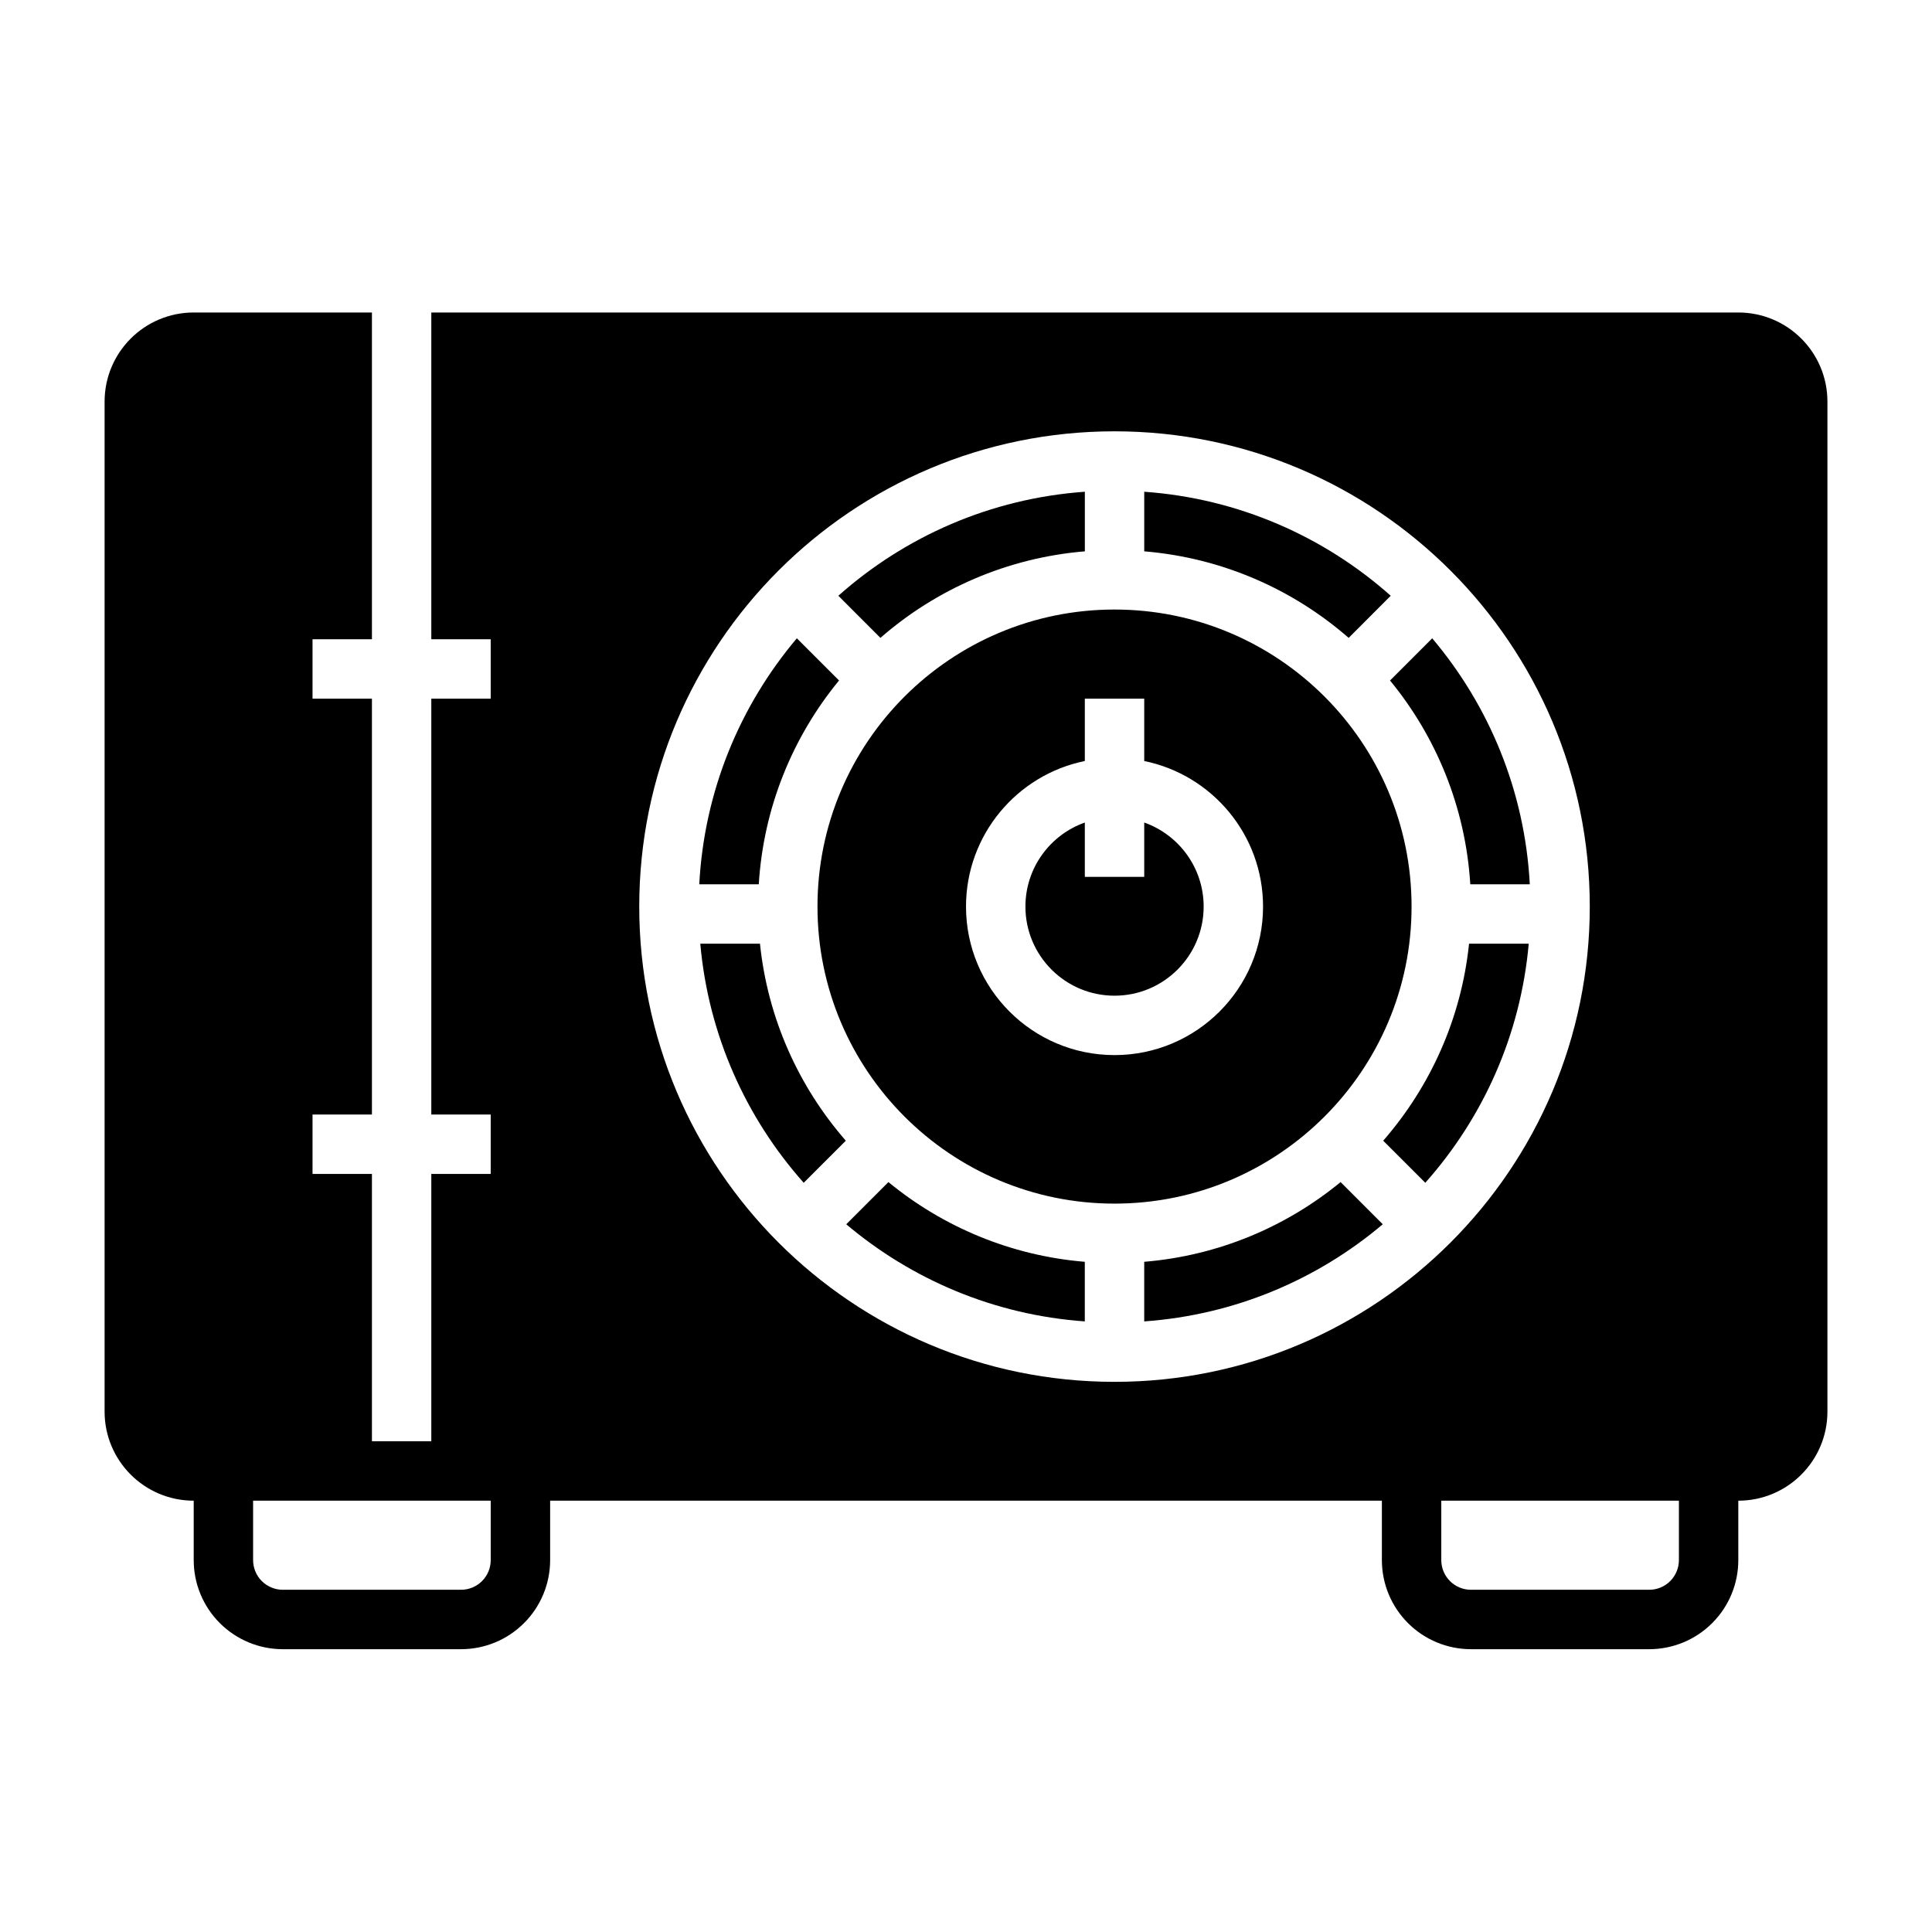 <?xml version="1.0" encoding="UTF-8"?>
<!-- Uploaded to: ICON Repo, www.svgrepo.com, Generator: ICON Repo Mixer Tools -->
<svg fill="#000000" width="800px" height="800px" version="1.1" viewBox="144 144 512 512" xmlns="http://www.w3.org/2000/svg">
 <path d="m258.3 525.95v-70.848h15.742v-15.742h-15.742v-110.21h15.742v-15.742h-15.742v-86.594h346.37c13.043 0 23.617 10.57 23.617 23.617v267.65c0 13.043-10.57 23.617-23.617 23.617v15.742c0 6.266-2.488 12.273-6.918 16.695-4.426 4.434-10.43 6.918-16.695 6.918h-47.23c-6.266 0-12.273-2.488-16.695-6.918-4.434-4.426-6.918-10.43-6.918-16.695v-15.742h-220.42v15.742c0 6.266-2.488 12.273-6.918 16.695-4.426 4.434-10.43 6.918-16.695 6.918h-47.23c-6.266 0-12.273-2.488-16.695-6.918-4.434-4.426-6.918-10.43-6.918-16.695v-15.742c-13.043 0-23.617-10.57-23.617-23.617v-267.65c0-13.043 10.57-23.617 23.617-23.617h47.23v86.594h-15.742v15.742h15.742v110.21h-15.742v15.742h15.742v70.848h15.742zm-47.23 15.742h62.977v15.742c0 2.086-0.828 4.094-2.305 5.566-1.473 1.48-3.481 2.305-5.566 2.305h-47.23c-2.086 0-4.094-0.828-5.566-2.305-1.48-1.473-2.305-3.481-2.305-5.566v-15.742zm314.88 0h62.977v15.742c0 2.086-0.828 4.094-2.305 5.566-1.473 1.48-3.481 2.305-5.566 2.305h-47.23c-2.086 0-4.094-0.828-5.566-2.305-1.48-1.473-2.305-3.481-2.305-5.566v-15.742zm-86.594-283.39c-69.52 0-125.95 56.434-125.95 125.95s56.434 125.95 125.95 125.95 125.95-56.434 125.95-125.95-56.434-125.95-125.95-125.95zm-59.914 198.96-11.18 11.18c17.328 14.641 39.219 24.043 63.219 25.742v-15.793c-19.664-1.629-37.637-9.289-52.043-21.129zm119.83 0c-14.406 11.84-32.371 19.5-52.043 21.129v15.793c24-1.699 45.902-11.098 63.219-25.742l-11.18-11.18zm-59.914-151.73c43.445 0 78.719 35.273 78.719 78.719 0 43.445-35.273 78.719-78.719 78.719s-78.719-35.273-78.719-78.719c0-43.445 35.273-78.719 78.719-78.719zm109.77 88.559h-15.816c-2.062 19.867-10.297 37.918-22.75 52.207l11.156 11.148c15.273-17.168 25.262-39.141 27.41-63.355zm-203.73 0h-15.816c2.148 24.215 12.137 46.191 27.41 63.355l11.156-11.148c-12.453-14.281-20.688-32.332-22.75-52.207zm86.09-48.414c-17.957 3.652-31.488 19.547-31.488 38.574 0 21.727 17.633 39.359 39.359 39.359s39.359-17.633 39.359-39.359c0-19.027-13.531-34.922-31.488-38.574v-16.531h-15.742zm15.742 16.305v14.398h-15.742v-14.398c-9.172 3.242-15.742 11.996-15.742 22.27 0 13.035 10.578 23.617 23.617 23.617 13.035 0 23.617-10.578 23.617-23.617 0-10.273-6.574-19.027-15.742-22.27zm76.32-48.824-11.18 11.18c12.234 14.887 20.004 33.574 21.27 54.012h15.77c-1.309-24.773-10.816-47.391-25.859-65.188zm-168.38 0c-15.043 17.797-24.555 40.414-25.859 65.188h15.77c1.258-20.438 9.035-39.125 21.27-54.012l-11.18-11.18zm76.32-38.84c-24.984 1.77-47.688 11.879-65.32 27.566l11.148 11.156c14.754-12.863 33.527-21.223 54.176-22.93v-15.793zm15.742 0v15.793c20.648 1.707 39.422 10.066 54.176 22.93l11.148-11.156c-17.633-15.688-40.336-25.797-65.32-27.566z" fill-rule="evenodd"/>
</svg>